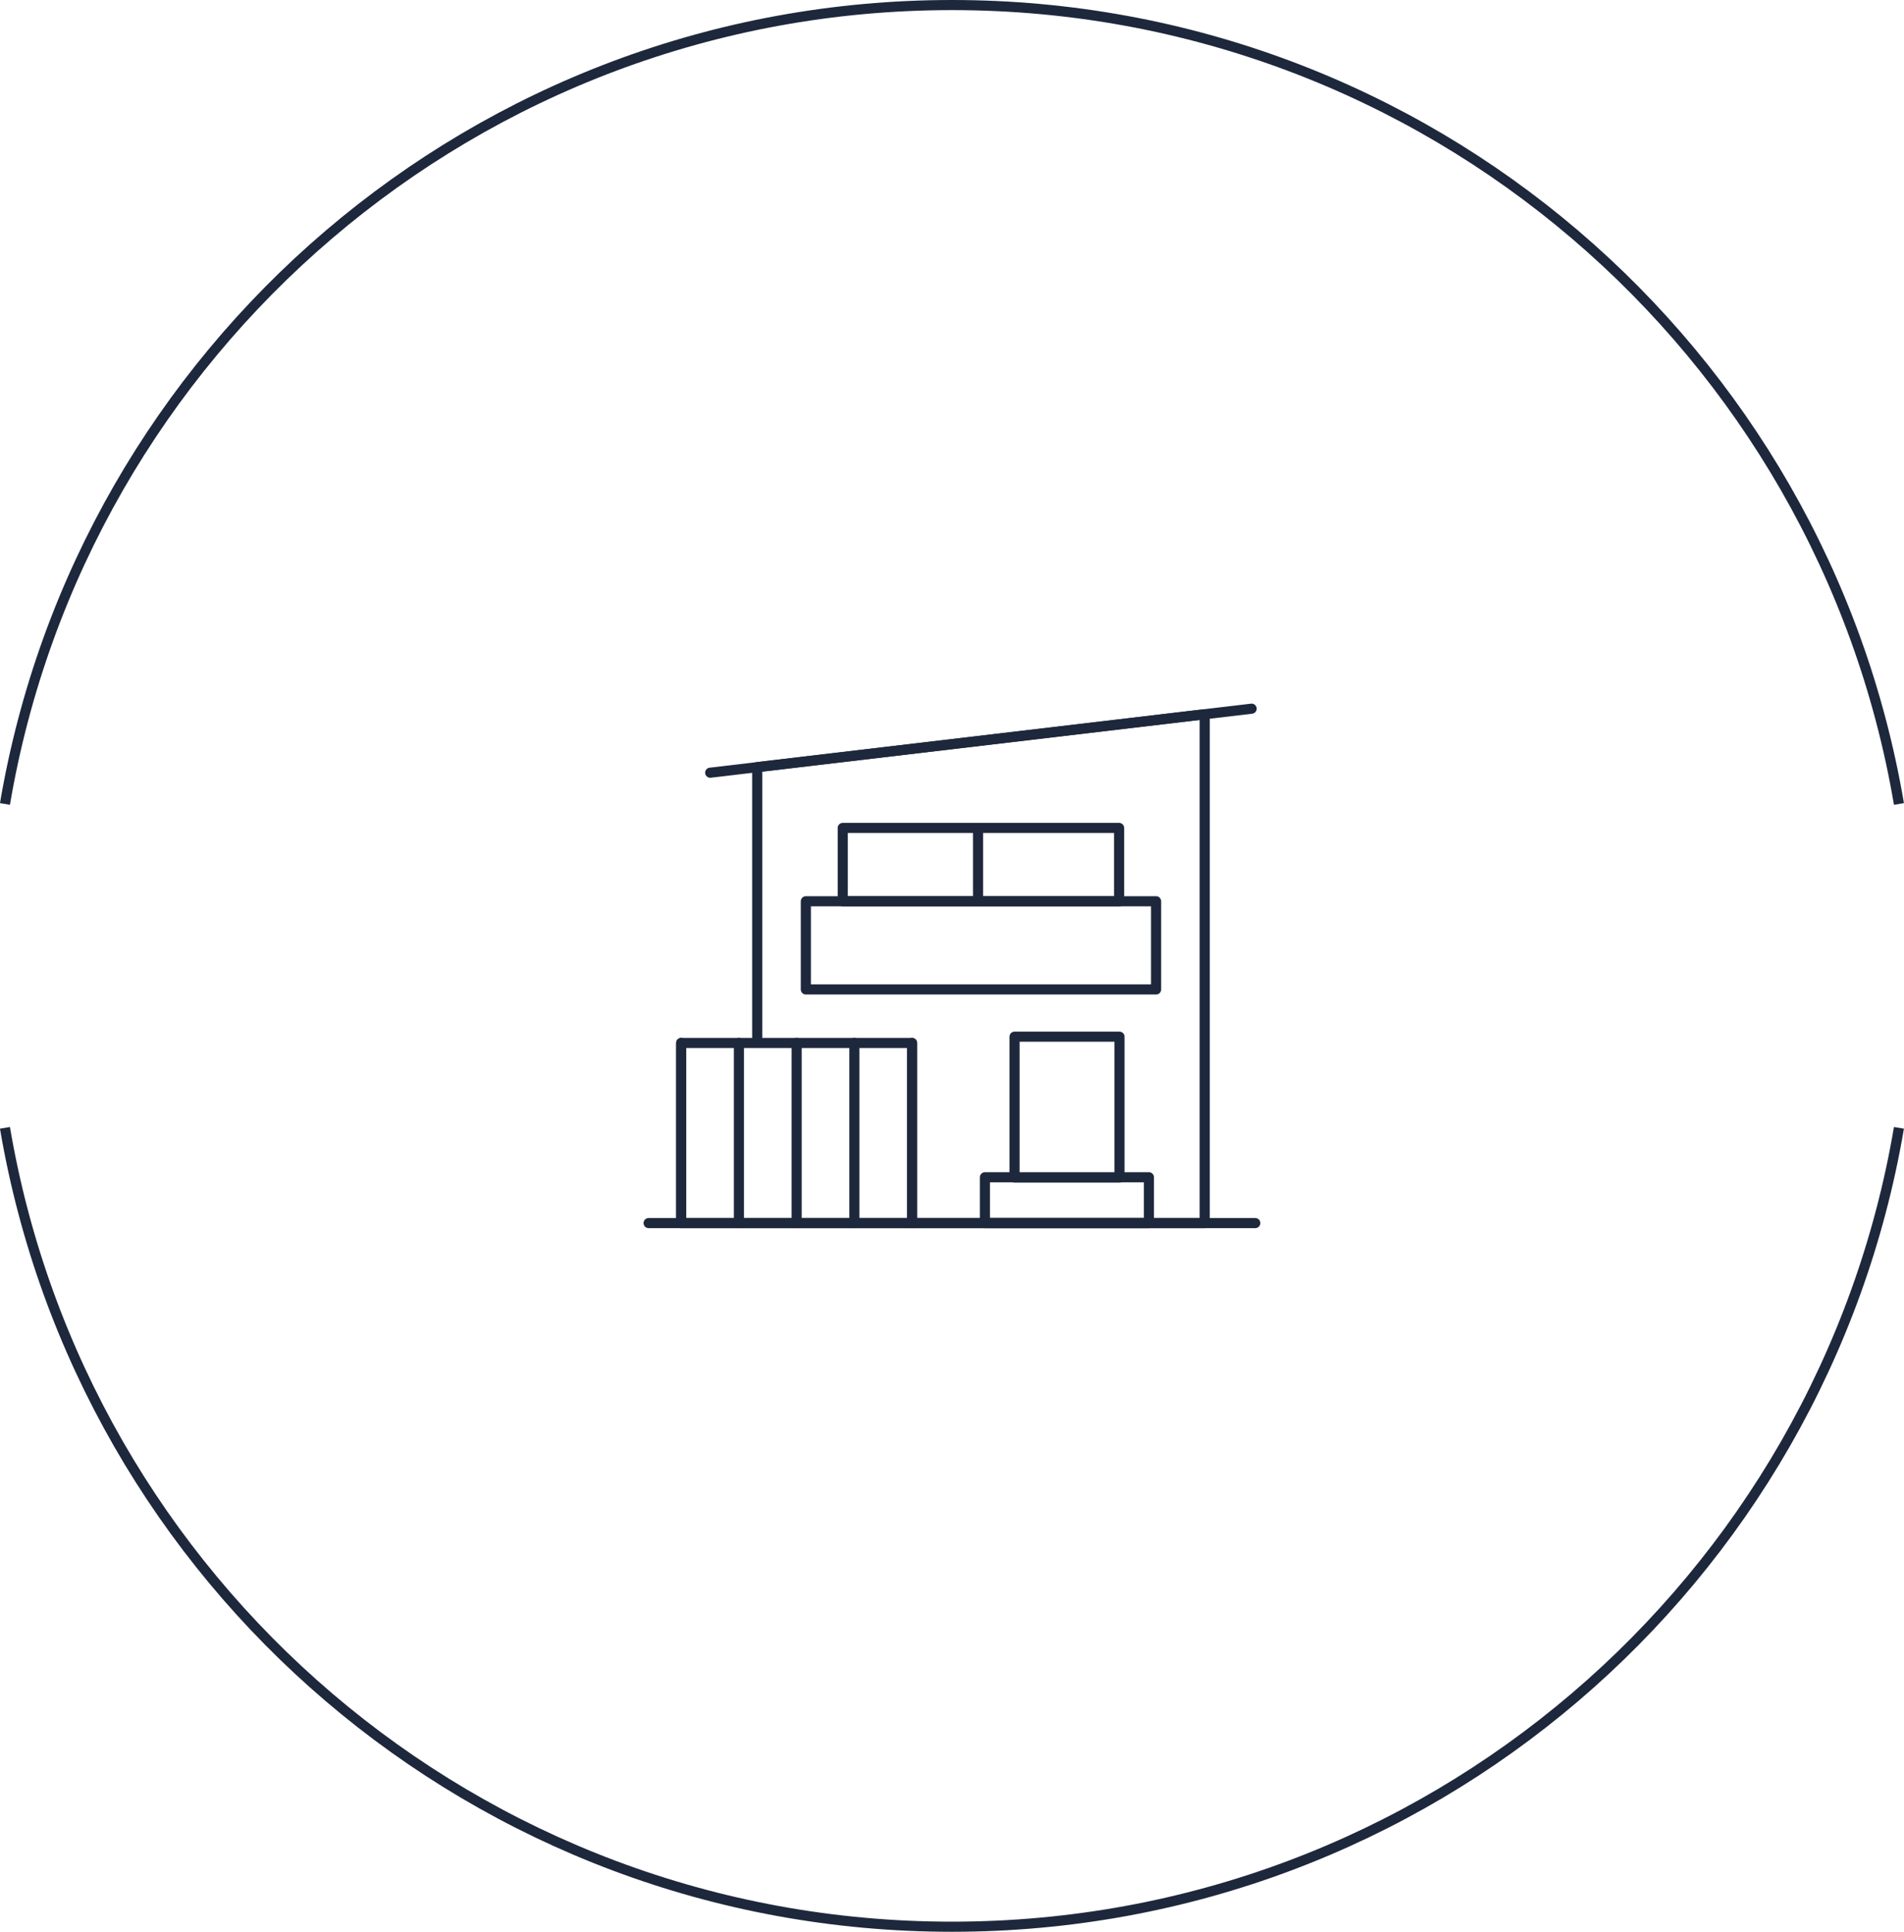 <?xml version="1.0" encoding="UTF-8"?>
<svg id="_レイヤー_2" data-name="レイヤー 2" xmlns="http://www.w3.org/2000/svg" viewBox="0 0 188.31 191">
  <defs>
    <style>
      .cls-1 {
        stroke-miterlimit: 10;
      }

      .cls-1, .cls-2 {
        fill: none;
        stroke: #1e283c;
      }

      .cls-2 {
        stroke-linecap: round;
        stroke-linejoin: round;
      }
    </style>
  </defs>
  <g id="_レイヤー_2-2" data-name="レイヤー 2">
    <g>
      <path class="cls-1" d="M.49,79.49C8.1,34.64,47.14.5,94.15.5s86.05,34.14,93.66,78.99"/>
      <path class="cls-1" d="M.49,111.51c7.61,44.85,46.65,78.99,93.66,78.99s86.05-34.14,93.66-78.99"/>
      <g>
        <line class="cls-2" x1="96.73" y1="82.31" x2="96.73" y2="88.99"/>
        <rect class="cls-2" x="100.34" y="102.5" width="10.38" height="13.93"/>
        <rect class="cls-2" x="97.41" y="116.4" width="16.22" height="4.53"/>
        <polyline class="cls-2" points="74.89 102.55 74.89 75.85 119.15 70.62 119.15 100.04 119.15 120.93 90.21 120.93"/>
        <line class="cls-2" x1="124.15" y1="120.93" x2="64.15" y2="120.93"/>
        <line class="cls-2" x1="70.24" y1="76.4" x2="123.79" y2="70.07"/>
        <rect class="cls-2" x="79.7" y="89.11" width="34.64" height="8.72"/>
        <rect class="cls-2" x="83.35" y="81.86" width="27.33" height="7.25"/>
        <rect class="cls-2" x="67.37" y="103.12" width="22.83" height="17.81"/>
        <line class="cls-2" x1="73.08" y1="120.93" x2="73.08" y2="103.12"/>
        <line class="cls-2" x1="67.37" y1="120.93" x2="67.37" y2="103.12"/>
        <line class="cls-2" x1="78.79" y1="120.93" x2="78.79" y2="103.12"/>
        <line class="cls-2" x1="84.5" y1="120.93" x2="84.5" y2="103.12"/>
        <line class="cls-2" x1="90.21" y1="120.93" x2="90.21" y2="103.12"/>
      </g>
    </g>
  </g>
</svg>